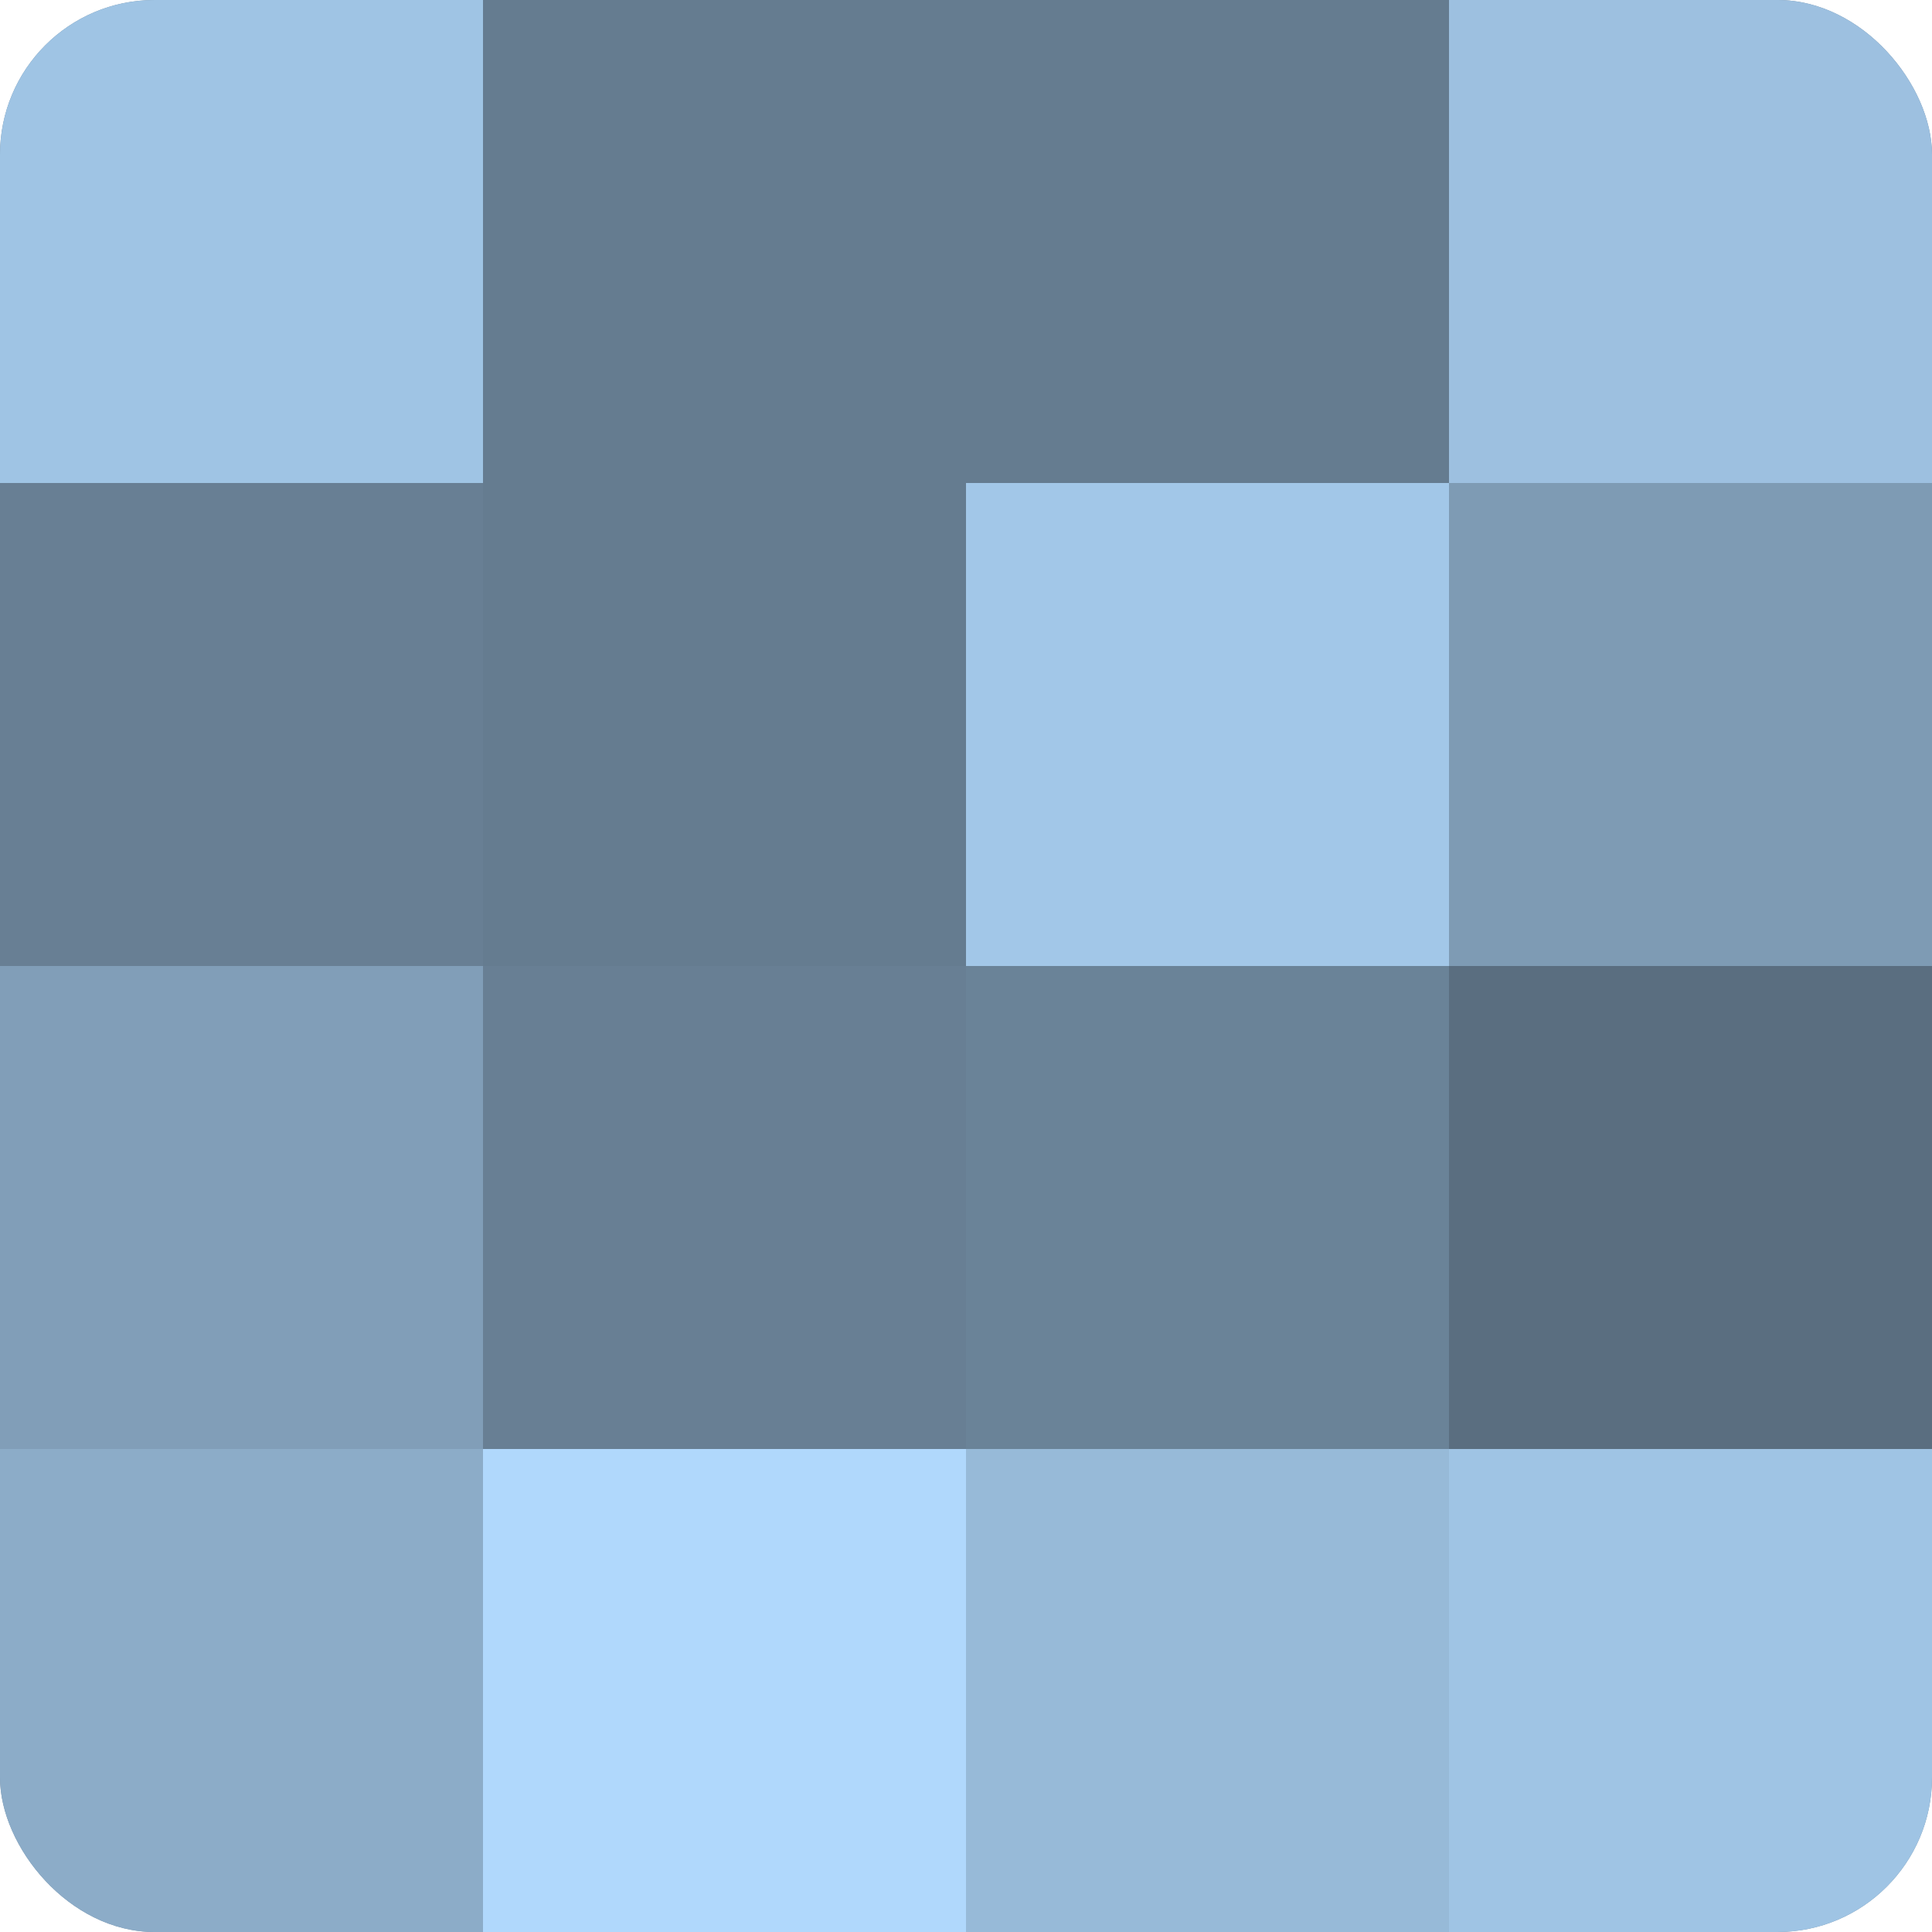<?xml version="1.0" encoding="UTF-8"?>
<svg xmlns="http://www.w3.org/2000/svg" width="60" height="60" viewBox="0 0 100 100" preserveAspectRatio="xMidYMid meet"><defs><clipPath id="c" width="100" height="100"><rect width="100" height="100" rx="8" ry="8"/></clipPath></defs><g clip-path="url(#c)"><rect width="100" height="100" fill="#708aa0"/><rect width="25" height="25" fill="#9fc4e4"/><rect y="25" width="25" height="25" fill="#687f94"/><rect y="50" width="25" height="25" fill="#819eb8"/><rect y="75" width="25" height="25" fill="#8cacc8"/><rect x="25" width="25" height="25" fill="#657c90"/><rect x="25" y="25" width="25" height="25" fill="#657c90"/><rect x="25" y="50" width="25" height="25" fill="#687f94"/><rect x="25" y="75" width="25" height="25" fill="#b0d8fc"/><rect x="50" width="25" height="25" fill="#657c90"/><rect x="50" y="25" width="25" height="25" fill="#a2c7e8"/><rect x="50" y="50" width="25" height="25" fill="#6a8398"/><rect x="50" y="75" width="25" height="25" fill="#97bad8"/><rect x="75" width="25" height="25" fill="#9dc0e0"/><rect x="75" y="25" width="25" height="25" fill="#7e9bb4"/><rect x="75" y="50" width="25" height="25" fill="#5a6e80"/><rect x="75" y="75" width="25" height="25" fill="#9fc4e4"/></g></svg>
